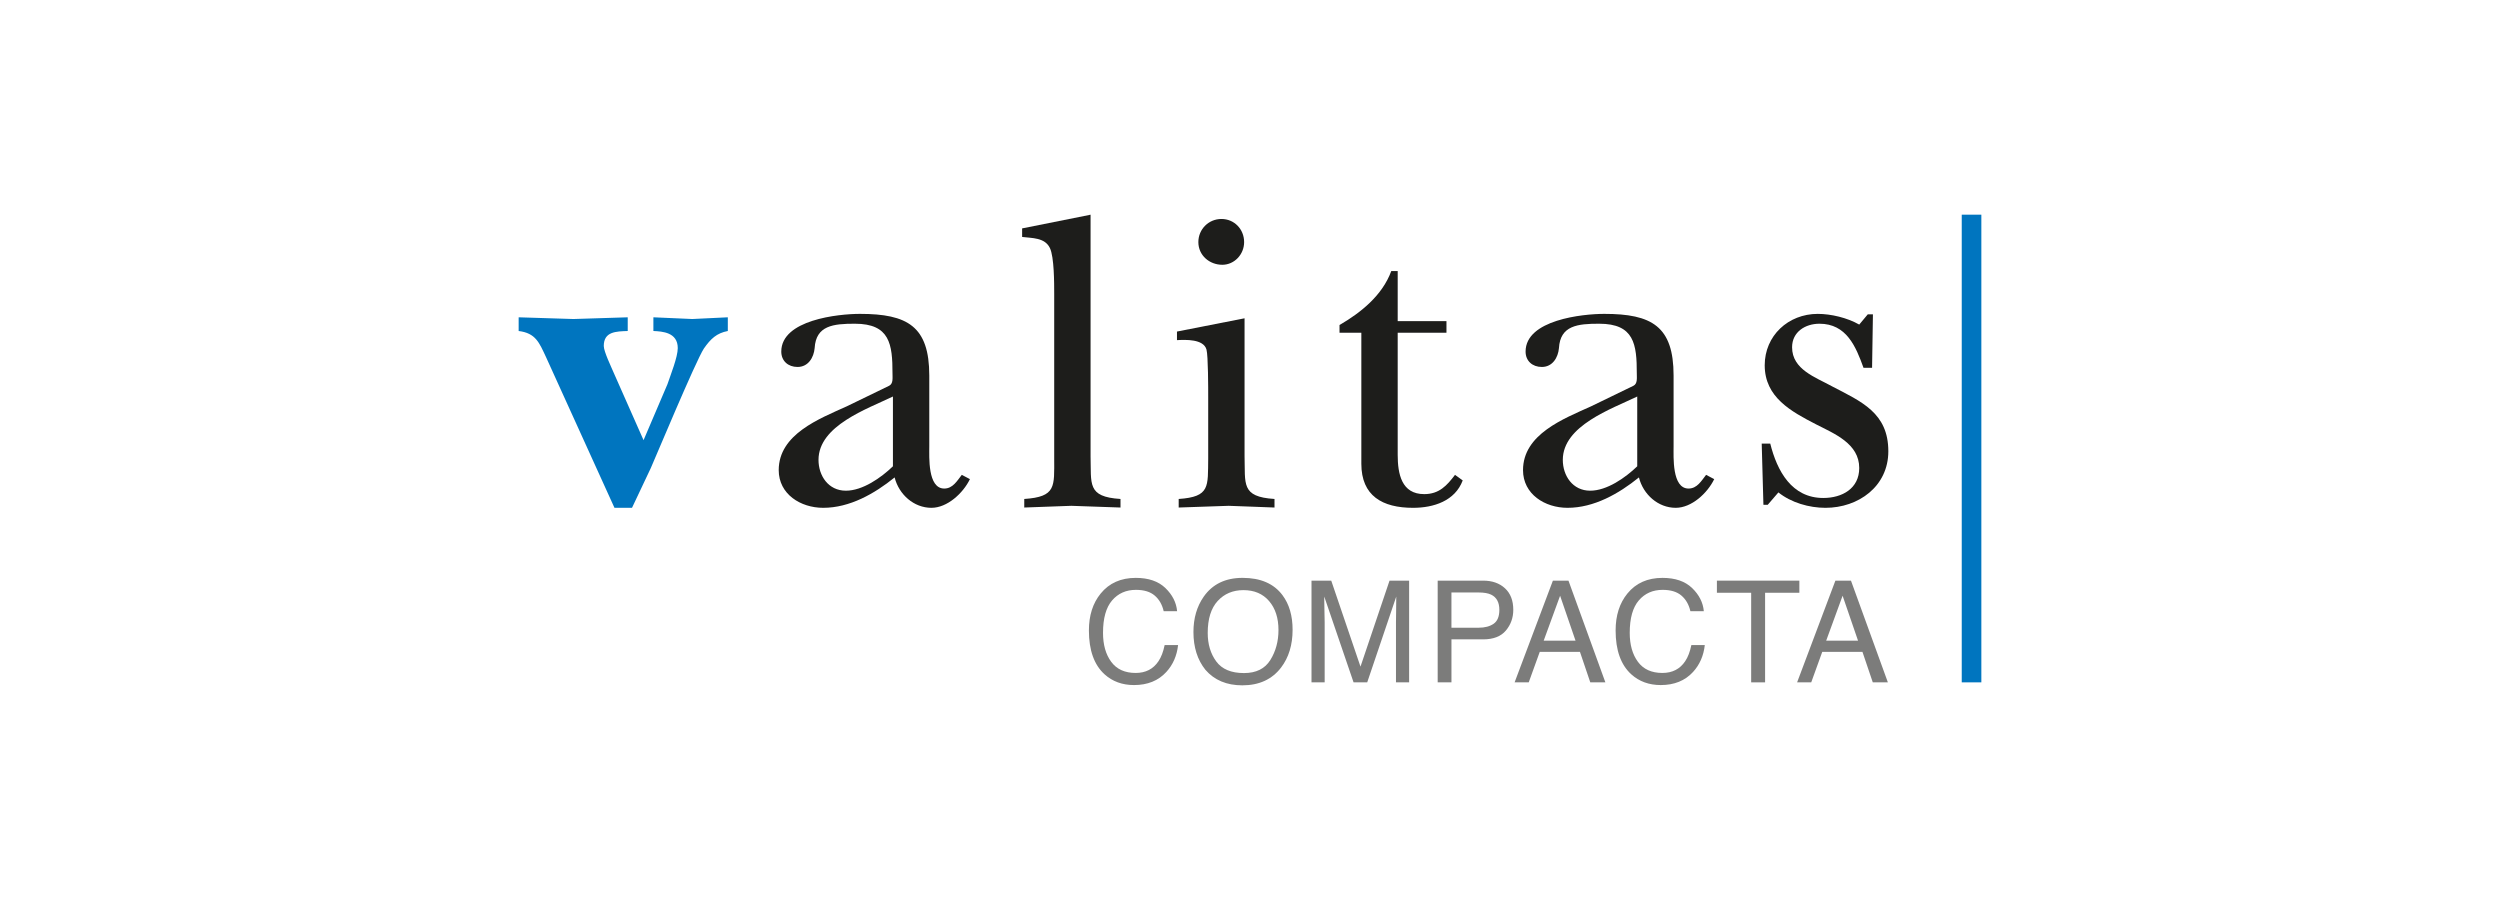 <?xml version="1.0" encoding="UTF-8"?><svg id="Ebene_3" xmlns="http://www.w3.org/2000/svg" viewBox="0 0 500 180"><polygon points="392.348 136.471 392.348 42.934 396.27 42.934 396.27 136.471 392.348 136.471 392.348 136.471" style="fill:#0075bf;"/><path d="M133.5,76.819c.599-1.8,2.053-5.396,2.053-7.194,0-3.168-3.08-3.339-4.876-3.425v-2.74c2.567.086,5.219.257,7.785.342,2.396-.085,4.706-.255,7.101-.342v2.74c-2.224.428-3.422,1.541-4.791,3.511-1.625,2.483-9.837,22.178-10.608,23.89l-3.764,7.963h-3.507l-13.688-30.141c-1.369-2.911-2.053-4.795-5.475-5.223v-2.74c3.679.086,7.271.257,10.95.342,3.593-.085,7.271-.255,10.865-.342v2.74c-2.31.086-4.791.086-4.791,2.997,0,1.113,1.54,4.281,1.967,5.309l5.988,13.528,4.791-11.216Z" style="fill:#0075bf;"/><path d="M177.816,77.161c.855-.428.684-1.541.684-2.483,0-5.824-.513-9.934-7.529-9.934-4.278,0-7.785.343-8.042,4.881-.171,1.884-1.283,3.767-3.422,3.767-1.882,0-3.251-1.198-3.251-3.082,0-6.336,11.378-7.535,15.741-7.535,9.496,0,13.859,2.483,13.859,12.33v14.128c0,2.141-.342,8.477,2.995,8.477,1.711,0,2.566-1.541,3.507-2.74l1.625.856c-1.368,2.826-4.534,5.737-7.699,5.737-3.507,0-6.502-2.654-7.357-6.079-4.021,3.254-8.983,6.079-14.287,6.079-4.535,0-8.898-2.74-8.898-7.535,0-7.192,8.127-10.275,13.602-12.758l8.47-4.11ZM178.586,79.302c-5.133,2.483-14.885,5.822-14.885,12.672,0,3.168,1.967,6.165,5.475,6.165,3.336,0,7.015-2.569,9.41-4.88v-13.958Z" style="fill:#1d1d1b;"/><path d="M218.112,91.146c.171,5.651-.77,8.22,5.988,8.648v1.712c-3.336-.085-6.586-.257-9.837-.342-3.165.085-6.246.257-9.411.342v-1.712c6.416-.428,5.988-2.483,5.988-8.136v-32.881c0-2.14,0-7.363-.855-9.162-1.027-2.14-3.593-1.969-5.561-2.226v-1.712l13.688-2.74v48.209Z" style="fill:#1d1d1b;"/><path d="M248.911,63.659v27.487c.171,5.651-.77,8.22,5.988,8.648v1.712c-2.908-.085-6.074-.257-9.154-.342-3.335.085-6.673.257-10.008.342v-1.712c6.331-.428,5.817-2.483,5.903-8.136v-12.244c0-1.627,0-8.22-.343-9.504-.599-2.141-4.191-1.97-5.903-1.884v-1.713l13.518-2.654ZM239.671,48.418c0-2.569,2.053-4.624,4.621-4.624,2.566,0,4.533,2.055,4.533,4.624,0,2.483-1.967,4.538-4.362,4.538-2.568,0-4.792-1.884-4.792-4.538Z" style="fill:#1d1d1b;"/><path d="M267.904,66.542v-1.541c4.278-2.483,8.555-5.908,10.351-10.79h1.284v10.02h9.753v2.31h-9.753v24.405c0,3.853.77,7.877,5.303,7.877,2.995,0,4.535-1.712,6.16-3.853l1.541,1.113c-1.541,4.11-5.818,5.48-9.925,5.48-6.158,0-10.35-2.397-10.35-8.819v-26.203h-4.364Z" style="fill:#1d1d1b;"/><path d="M326.677,77.161c.856-.428.683-1.541.683-2.483,0-5.824-.512-9.934-7.527-9.934-4.278,0-7.786.343-8.043,4.881-.171,1.884-1.282,3.767-3.422,3.767-1.883,0-3.251-1.198-3.251-3.082,0-6.336,11.378-7.535,15.74-7.535,9.497,0,13.86,2.483,13.86,12.33v14.128c0,2.141-.342,8.477,2.994,8.477,1.712,0,2.568-1.541,3.508-2.74l1.625.856c-1.368,2.826-4.535,5.737-7.699,5.737-3.508,0-6.502-2.654-7.358-6.079-4.021,3.254-8.981,6.079-14.286,6.079-4.535,0-8.897-2.74-8.897-7.535,0-7.192,8.127-10.275,13.602-12.758l8.469-4.11ZM327.447,79.302c-5.133,2.483-14.886,5.822-14.886,12.672,0,3.168,1.969,6.165,5.475,6.165,3.337,0,7.016-2.569,9.411-4.88v-13.958Z" style="fill:#1d1d1b;"/><path d="M353.541,100.966h-.856l-.342-12.246h1.71c1.368,5.48,4.278,10.876,10.609,10.876,3.763,0,7.185-1.884,7.185-5.994,0-4.881-4.961-6.85-8.64-8.734-4.963-2.568-10.265-5.394-10.265-11.816,0-5.908,4.704-10.275,10.607-10.275,2.652,0,5.903.771,8.298,2.141l1.712-2.055h1.027l-.171,10.703h-1.712c-1.539-4.283-3.422-8.821-8.811-8.821-2.825,0-5.475,1.627-5.475,4.711,0,4.452,4.704,5.994,7.955,7.792,5.903,3.082,11.294,5.308,11.294,13.015,0,7.021-5.989,11.302-12.576,11.302-3.251,0-6.845-1.027-9.411-3.082l-2.138,2.483Z" style="fill:#1d1d1b;"/><path d="M233.082,117.61c1.404,1.357,2.185,2.899,2.339,4.624h-2.686c-.299-1.311-.895-2.349-1.788-3.116s-2.146-1.148-3.76-1.148c-1.969,0-3.557.704-4.768,2.113-1.209,1.409-1.815,3.569-1.815,6.48,0,2.385.546,4.318,1.639,5.8,1.093,1.483,2.723,2.226,4.892,2.226,1.994,0,3.513-.781,4.557-2.341.553-.822.966-1.901,1.238-3.241h2.686c-.237,2.141-1.022,3.938-2.354,5.387-1.597,1.746-3.75,2.617-6.461,2.617-2.336,0-4.298-.715-5.886-2.146-2.089-1.894-3.134-4.819-3.134-8.773,0-3.001.785-5.463,2.354-7.385,1.696-2.087,4.037-3.133,7.021-3.133,2.546,0,4.521.68,5.927,2.036Z" style="fill:#7c7c7b;"/><path d="M256.498,119.036c1.348,1.801,2.021,4.103,2.021,6.911,0,3.036-.771,5.561-2.312,7.574-1.81,2.363-4.389,3.545-7.742,3.545-3.129,0-5.59-1.033-7.381-3.102-1.597-1.994-2.395-4.514-2.395-7.561,0-2.752.683-5.105,2.05-7.063,1.754-2.51,4.349-3.767,7.782-3.767,3.591,0,6.25,1.155,7.977,3.462ZM254.068,132.002c1.084-1.74,1.627-3.743,1.627-6.008,0-2.393-.626-4.32-1.876-5.78-1.252-1.46-2.962-2.189-5.132-2.189-2.104,0-3.821.722-5.15,2.168s-1.994,3.577-1.994,6.395c0,2.255.57,4.156,1.71,5.703s2.989,2.322,5.546,2.322c2.427,0,4.185-.871,5.269-2.613Z" style="fill:#7c7c7b;"/><path d="M262.3,116.128h3.948l5.851,17.198,5.808-17.198h3.919v20.343h-2.63v-12.006c0-.416.008-1.105.027-2.064.019-.961.029-1.989.029-3.089l-5.808,17.158h-2.732l-5.862-17.158v.622c0,.499.014,1.258.041,2.278.029,1.02.042,1.771.042,2.251v12.006h-2.632v-20.343Z" style="fill:#7c7c7b;"/><path d="M287.534,116.128h9.103c1.8,0,3.253.511,4.359,1.531s1.659,2.453,1.659,4.3c0,1.588-.494,2.97-1.48,4.147-.988,1.177-2.5,1.766-4.535,1.766h-6.351v8.599h-2.755v-20.343ZM298.222,118.926c-.604-.286-1.434-.43-2.488-.43h-5.445v7.048h5.445c1.228,0,2.224-.262,2.99-.788.765-.528,1.148-1.455,1.148-2.784,0-1.495-.551-2.512-1.651-3.046Z" style="fill:#7c7c7b;"/><path d="M310.578,116.128h3.116l7.381,20.343h-3.019l-2.064-6.093h-8.044l-2.202,6.093h-2.825l7.657-20.343ZM315.106,128.134l-3.087-8.987-3.283,8.987h6.37Z" style="fill:#7c7c7b;"/><path d="M338.424,117.61c1.404,1.357,2.185,2.899,2.339,4.624h-2.686c-.299-1.311-.895-2.349-1.788-3.116s-2.146-1.148-3.76-1.148c-1.969,0-3.557.704-4.768,2.113-1.209,1.409-1.815,3.569-1.815,6.48,0,2.385.546,4.318,1.639,5.8,1.093,1.483,2.723,2.226,4.892,2.226,1.994,0,3.513-.781,4.557-2.341.553-.822.966-1.901,1.238-3.241h2.686c-.237,2.141-1.022,3.938-2.354,5.387-1.597,1.746-3.75,2.617-6.461,2.617-2.336,0-4.298-.715-5.886-2.146-2.089-1.894-3.134-4.819-3.134-8.773,0-3.001.785-5.463,2.354-7.385,1.696-2.087,4.037-3.133,7.021-3.133,2.546,0,4.521.68,5.927,2.036Z" style="fill:#7c7c7b;"/><path d="M359.873,116.128v2.424h-6.854v17.919h-2.784v-17.919h-6.855v-2.424h16.493Z" style="fill:#7c7c7b;"/><path d="M367.078,116.128h3.116l7.381,20.343h-3.019l-2.064-6.093h-8.044l-2.202,6.093h-2.825l7.657-20.343ZM371.606,128.134l-3.087-8.987-3.283,8.987h6.37Z" style="fill:#7c7c7b;"/></svg>